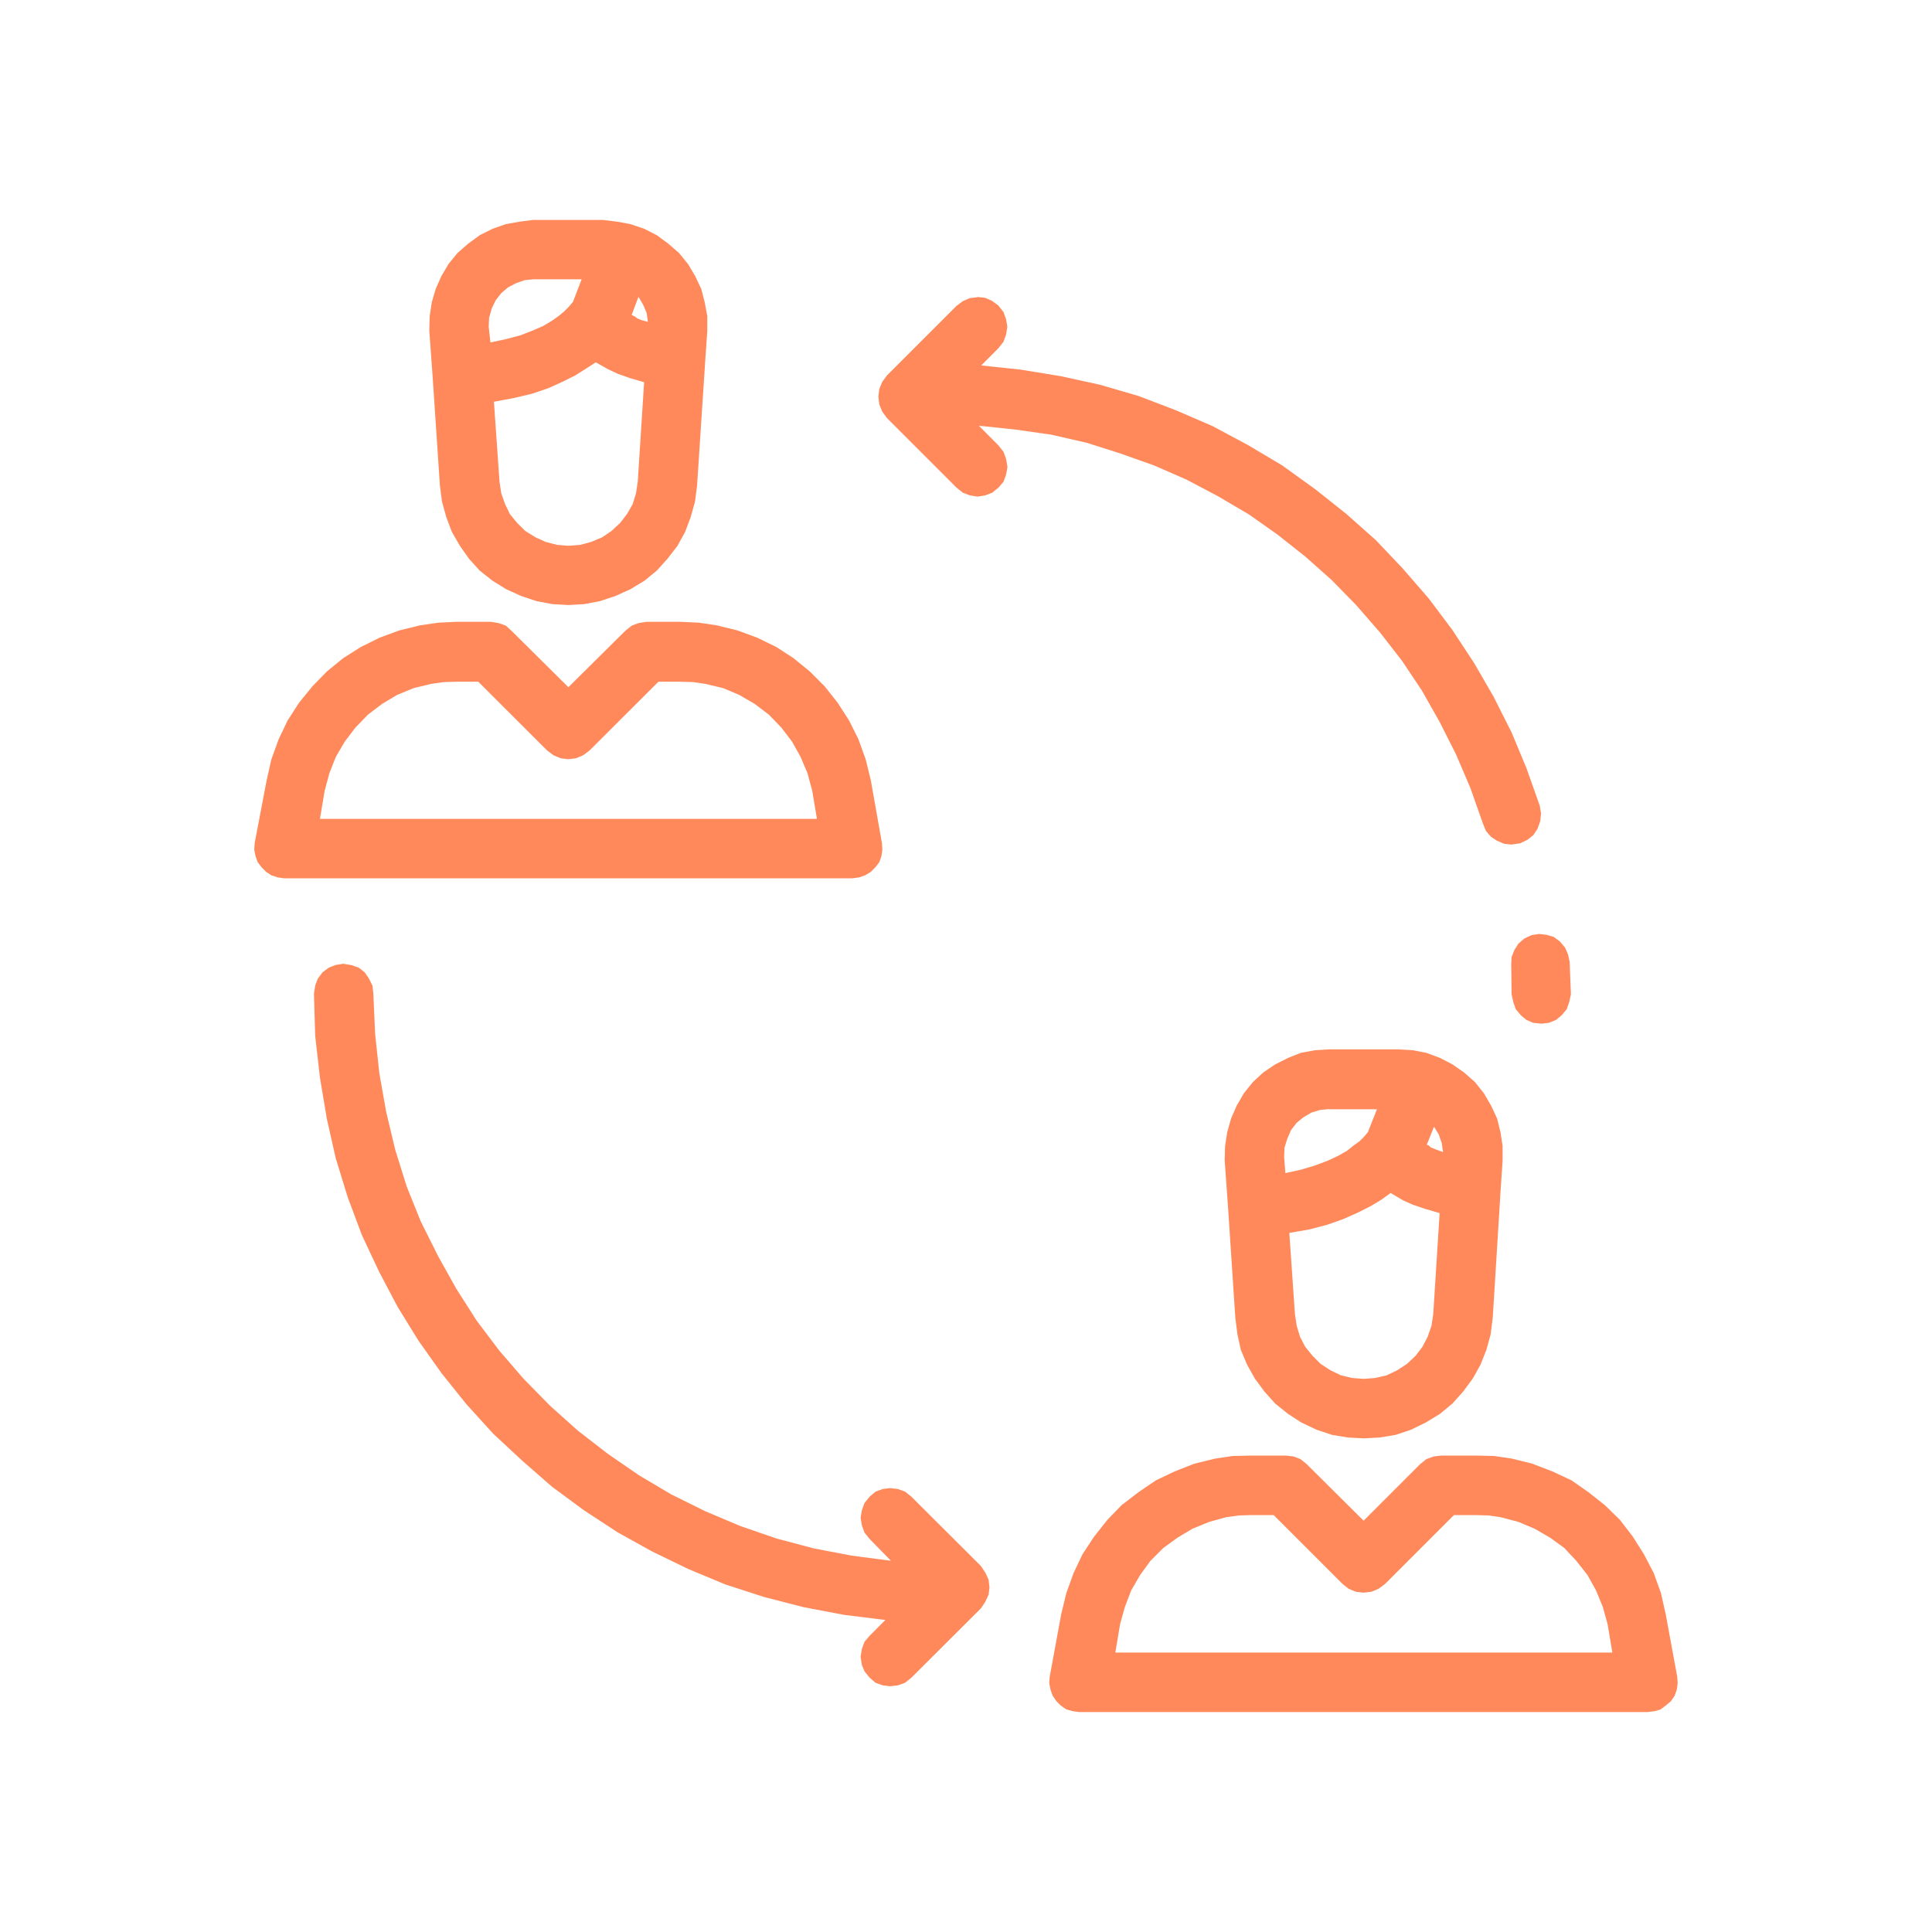 <svg xmlns="http://www.w3.org/2000/svg" id="Layer_2" data-name="Layer 2" viewBox="0 0 200 200"><defs><style>      .cls-1 {        fill: #ff895a;        fill-rule: evenodd;        stroke-width: 0px;      }    </style></defs><path class="cls-1" d="M61.67,37.51l-1.02.66-1.11.7-1.33.66-1.46.66-1.68.57-1.86.44-2.08.39.58,8.29.18,1.18.4,1.14.49,1.01.75.92.84.83,1.06.66,1.06.48,1.2.31,1.15.09,1.2-.09,1.15-.31,1.15-.48.97-.66.89-.83.71-.92.58-1.01.35-1.14.18-1.18.66-10.31-1.5-.44-1.24-.44-1.02-.48-1.24-.7ZM66.1,30.71l-.71,1.89.18.09.18.09.22.18.44.18.66.18-.13-.92-.35-.83-.49-.83ZM55.25,28.91l-.93.09-.89.31-.84.44-.71.61-.58.75-.4.83-.27.97-.04.92.18,1.62,1.64-.35,1.46-.39,1.24-.48,1.11-.48.89-.53.75-.53.53-.44.44-.44.27-.31.22-.26.89-2.33h-4.96ZM55.25,22.77h7.17l1.5.18,1.37.26,1.42.48,1.28.66,1.2.88,1.11.97.93,1.14.75,1.27.62,1.32.35,1.36.27,1.45v1.49l-.22,3.2-.84,12.85-.22,1.67-.44,1.58-.58,1.54-.8,1.45-1.02,1.32-1.11,1.23-1.28,1.05-1.46.88-1.55.7-1.59.53-1.64.31-1.64.09-1.64-.09-1.64-.31-1.59-.53-1.55-.7-1.42-.88-1.33-1.05-1.11-1.23-.93-1.32-.84-1.45-.58-1.54-.44-1.58-.22-1.67-.75-11.23-.35-4.83.04-1.49.22-1.45.4-1.36.58-1.32.75-1.27.93-1.14,1.11-.97,1.2-.88,1.33-.66,1.37-.48,1.46-.26,1.42-.18Z"></path><path class="cls-1" d="M47.23,70.57l-1.29.04-1.29.18-1.82.44-1.73.71-1.55.93-1.46,1.11-1.29,1.33-1.11,1.46-.93,1.59-.66,1.68-.49,1.81-.49,2.92h51.45l-.49-2.92-.49-1.81-.71-1.68-.89-1.59-1.11-1.46-1.29-1.33-1.46-1.11-1.6-.93-1.68-.71-1.86-.44-1.24-.18-1.33-.04h-2.26l-7.14,7.13-.66.49-.75.31-.8.09-.75-.09-.75-.31-.66-.49-7.14-7.13h-2.3ZM47.23,64.37h3.59l.8.13.75.27.58.53,5.89,5.84,5.89-5.84.66-.53.71-.27.84-.13h3.5l1.91.09,1.82.27,2.17.53,2.04.75,1.99.97,1.77,1.15,1.68,1.37,1.55,1.55,1.33,1.68,1.2,1.86.97,1.95.75,2.08.53,2.17h0l1.15,6.51.04.66-.09.66-.22.62-.4.53-.49.49-.58.35-.62.22-.71.09H29.41l-.66-.09-.66-.22-.53-.35-.49-.49-.4-.53-.22-.62-.13-.66.04-.66,1.24-6.51.49-2.17.75-2.08.93-1.95,1.2-1.86,1.37-1.68,1.51-1.55,1.68-1.37,1.82-1.15,1.95-.97,2.04-.75,2.17-.53,1.86-.27,1.86-.09Z"></path><path class="cls-1" d="M143.98,123.48l-.98.71-1.11.67-1.33.67-1.51.67-1.64.58-1.86.49-2.08.36.58,8.4.18,1.2.35,1.16.53,1.02.75.93.84.84,1.02.67,1.11.53,1.15.27,1.2.09,1.15-.09,1.2-.27,1.11-.53,1.02-.67.89-.84.71-.93.53-1.02.4-1.16.18-1.2.66-10.45-1.51-.44-1.29-.44-.98-.44-1.29-.76ZM148.45,116.63l-.75,1.87.22.09.18.18.22.09.44.18.62.22-.13-.93-.31-.89-.49-.8ZM137.59,114.81l-.93.09-.89.27-.84.49-.71.58-.58.76-.4.93-.27.89-.04.93.13,1.69,1.64-.36,1.46-.44,1.29-.49,1.06-.49.93-.53.66-.53.62-.44.44-.44.27-.31.18-.22.93-2.36h-4.96ZM137.59,108.63h7.14l1.51.09,1.42.27,1.42.53,1.29.67,1.2.84,1.11.98.93,1.16.75,1.29.62,1.33.35,1.42.22,1.42v1.51l-.22,3.29-.8,12.98-.22,1.73-.44,1.6-.62,1.56-.8,1.42-.98,1.33-1.11,1.24-1.29,1.07-1.46.89-1.55.76-1.6.53-1.64.27-1.64.09-1.64-.09-1.64-.27-1.6-.53-1.6-.76-1.37-.89-1.33-1.07-1.11-1.24-.98-1.33-.8-1.42-.66-1.56-.35-1.6-.22-1.73-.75-11.38-.35-4.89.04-1.51.22-1.42.4-1.42.58-1.33.75-1.29.93-1.16,1.06-.98,1.24-.84,1.33-.67,1.33-.53,1.46-.27,1.46-.09Z"></path><path class="cls-1" d="M129.55,156.84l-1.29.04-1.33.18-1.77.49-1.73.71-1.55.93-1.46,1.06-1.33,1.33-1.06,1.46-.93,1.6-.66,1.73-.49,1.77-.49,2.93h51.45l-.49-2.93h0l-.49-1.77-.71-1.73-.89-1.6-1.15-1.46-1.24-1.33-1.46-1.06-1.6-.93-1.68-.71-1.86-.49-1.24-.18-1.33-.04h-2.26l-7.14,7.14-.66.49-.75.31-.8.09-.8-.09-.75-.31-.62-.49-7.14-7.14h-2.3ZM129.55,150.68h3.55l.8.09.71.27.66.53,5.89,5.85,5.85-5.85.66-.53.75-.27.8-.09h3.55l1.86.04,1.86.27,2.13.53,2.08.8,1.99.93,1.77,1.24,1.68,1.33,1.55,1.51,1.33,1.73,1.15,1.82,1.02,1.95.75,2.08.49,2.17h0l1.2,6.52.04.66-.09.66-.22.62-.4.58-.53.44-.53.4-.62.18-.71.09h-58.86l-.66-.09-.66-.18-.58-.4-.44-.44-.4-.58-.22-.62-.13-.66.04-.66,1.2-6.52.53-2.17.75-2.08.93-1.95,1.2-1.82,1.37-1.73,1.46-1.51,1.73-1.33,1.82-1.24,1.95-.93,2.04-.8,2.17-.53,1.82-.27,1.91-.04Z"></path><path class="cls-1" d="M159.31,96.68l.79.09.74.22.65.48.52.62.31.7.17.79.13,3.35-.17.79-.26.75-.52.62-.57.48-.74.31-.79.09-.87-.09-.7-.31-.57-.48-.52-.62-.26-.75-.17-.79-.04-3.08.04-.79.31-.75.39-.62.61-.53.74-.35.79-.13Z"></path><path class="cls-1" d="M101.18,30.74l.8.09.71.31.66.49.53.67.27.76.13.76-.13.8-.27.76-.53.67-1.77,1.78,4.11.44,4.11.67,4.07.89,3.98,1.16,3.85,1.47,3.8,1.64,3.67,1.96,3.58,2.13,3.45,2.49,3.18,2.53,3.05,2.71,2.78,2.93,2.7,3.11,2.43,3.24,2.25,3.42,2.03,3.51,1.86,3.69,1.55,3.73,1.37,3.87.13.8-.09.8-.27.76-.44.67-.62.49-.75.36-.93.13-.75-.09-.71-.31-.62-.4-.53-.62-.31-.76-1.28-3.64-1.5-3.51-1.68-3.33-1.86-3.29-2.08-3.11-2.25-2.89-2.43-2.8-2.56-2.62-2.74-2.44-2.87-2.27-2.96-2.09-3.18-1.87-3.27-1.73-3.36-1.47-3.49-1.24-3.49-1.11-3.67-.84-3.71-.53-3.8-.4,2.03,2.04.53.67.27.76.13.8-.13.76-.27.76-.53.62-.66.53-.71.27-.8.13-.8-.13-.71-.27-.66-.53-7.2-7.2-.49-.67-.31-.76-.09-.8.09-.76.31-.76.49-.67,7.2-7.2.66-.49.71-.31.8-.09Z"></path><path class="cls-1" d="M35.6,99.78l.8.13.75.27.62.49.44.66.35.71.09.84.18,4.12.44,4.12.71,3.99.93,3.9,1.19,3.81,1.46,3.63,1.77,3.54,1.9,3.41,2.12,3.32,2.34,3.1,2.52,2.92,2.74,2.79,2.87,2.57,3.09,2.39,3.22,2.22,3.36,1.99,3.49,1.73,3.67,1.55,3.75,1.29,3.84,1.02,3.93.75,4.06.53-2.21-2.26-.53-.66-.27-.75-.13-.8.13-.75.27-.75.53-.66.62-.53.75-.27.75-.09.8.09.75.27.66.53,7.2,7.18.44.66.35.75.09.8-.09.75-.35.75-.44.66-7.2,7.18-.66.53-.75.27-.8.09-.75-.09-.75-.27-.62-.53-.53-.66-.27-.66-.13-.84.13-.8.27-.75.53-.62,1.63-1.64-4.28-.53-4.2-.8-4.11-1.06-3.98-1.29-3.84-1.6-3.75-1.82-3.58-1.99-3.45-2.26-3.31-2.44-3.09-2.7-3-2.79-2.78-3.06-2.56-3.19-2.39-3.37-2.16-3.5-1.94-3.68-1.77-3.77-1.46-3.9-1.24-4.03-.93-4.12-.71-4.25-.49-4.3-.13-4.39.13-.84.27-.71.49-.66.66-.49.71-.27.84-.13Z"></path></svg>